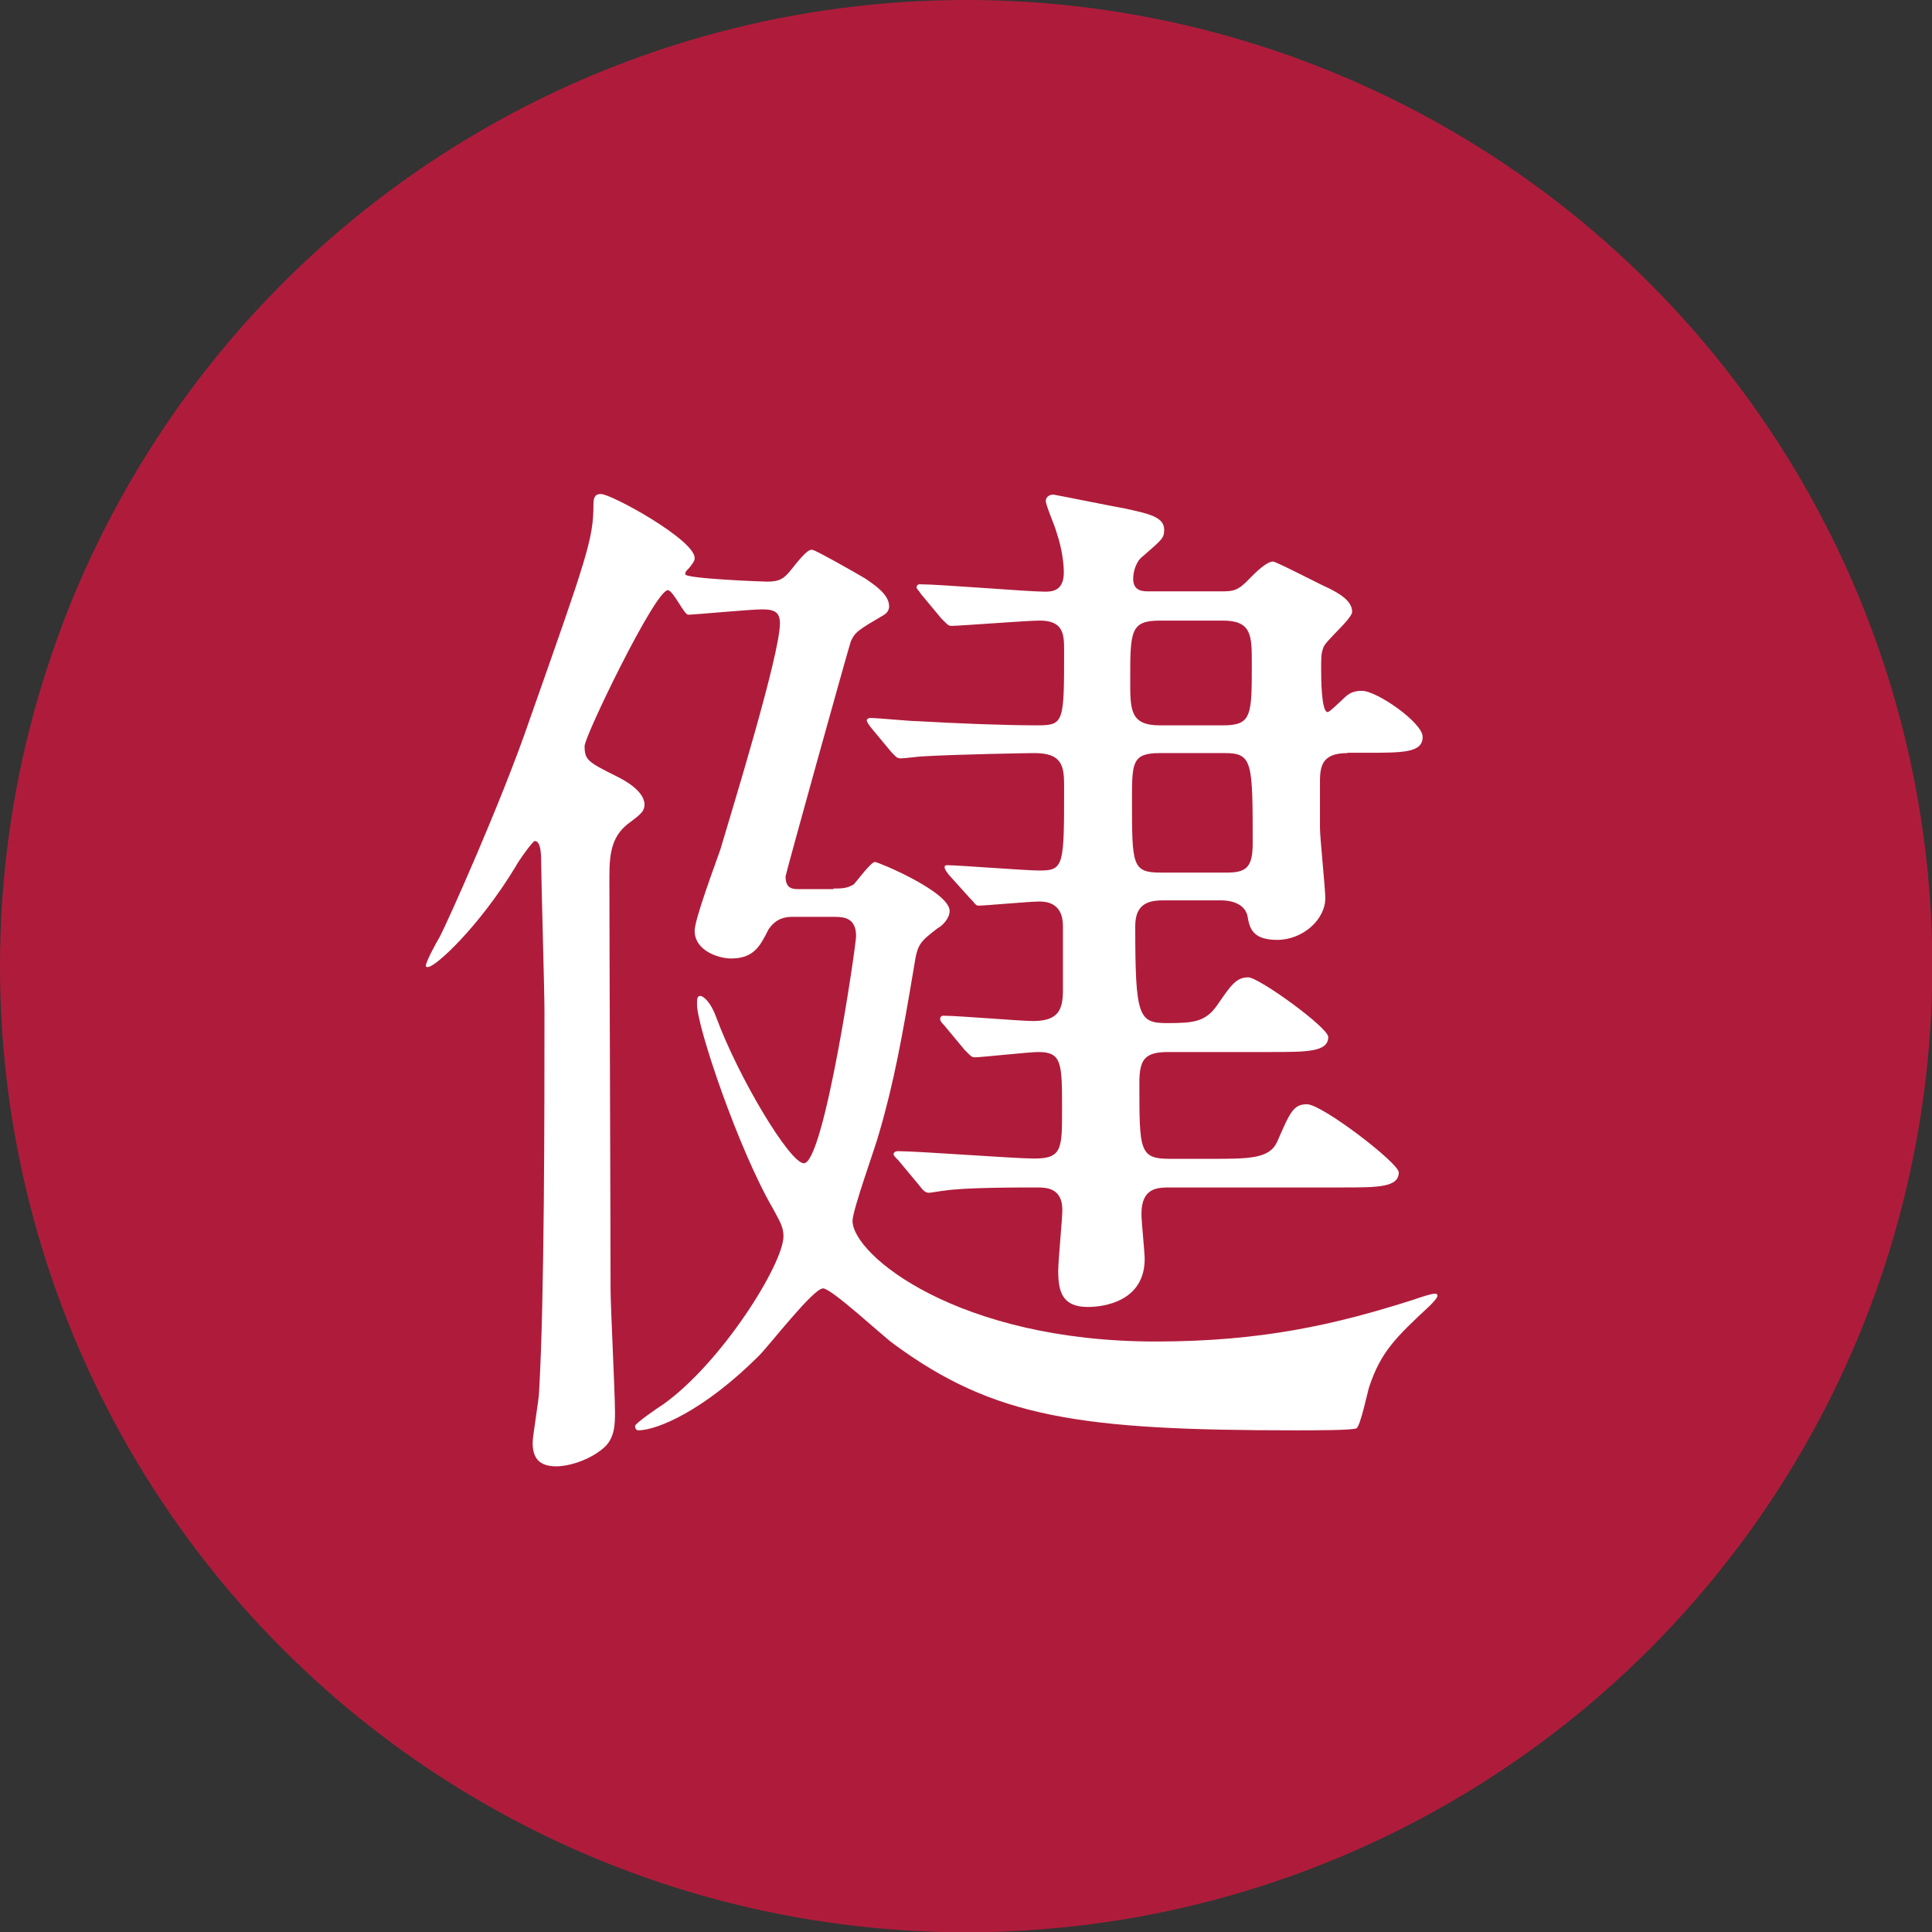 <?xml version="1.0" encoding="UTF-8"?><svg id="_レイヤー_2" xmlns="http://www.w3.org/2000/svg" viewBox="0 0 65.47 65.47"><rect x="0" y="0" width="65.47" height="65.47" fill="#333333" stroke="none"/><defs><style>.cls-1{fill:#fff;}.cls-2{fill:#af1c3b;}</style></defs><g id="_要素"><circle class="cls-2" cx="32.74" cy="32.74" r="32.74"/><path class="cls-1" d="m28.24,30.11c.25,0,.47,0,.69-.14.11-.11.58-.76.72-.76.11,0,2.53,1.01,2.53,1.66,0,.25-.25.51-.4.58-.61.47-.69.54-.8,1.27-.4,2.39-.69,3.98-1.19,5.68-.11.43-.9,2.6-.9,2.97,0,1.16,3.58,4.09,10.27,4.09,3.62,0,6.11-.58,8.72-1.41.72-.25.83-.25.83-.14,0,.07-.14.22-.25.33-1.16,1.08-1.66,1.56-2.06,2.75-.07.22-.29,1.3-.43,1.41-.14.07-1.41.07-2.06.07-7.34,0-10.23-.43-13.63-2.93-.4-.29-2.1-1.88-2.39-1.88-.33,0-1.81,1.92-2.17,2.28-1.88,1.88-3.47,2.53-4.09,2.53-.07,0-.11-.07-.11-.15s.76-.61.94-.72c1.99-1.41,4.09-4.77,4.09-5.71,0-.33-.15-.54-.36-.94-1.16-1.99-2.57-6.15-2.57-6.91,0-.18,0-.29.11-.29s.36.22.54.72c.76,2.06,2.5,4.95,2.97,4.95.69,0,1.77-7.38,1.77-7.7,0-.61-.4-.65-.72-.65h-1.45c-.22,0-.54.04-.8.43-.29.58-.51.98-1.27.98-.4,0-1.23-.25-1.23-.94,0-.4.72-2.31.87-2.75.43-1.45,2.02-6.62,2.02-7.67,0-.4-.22-.47-.61-.47s-2.28.18-2.5.18c-.14,0-.51-.83-.69-.83-.43,0-2.82,4.95-2.82,5.28,0,.47.11.54,1.05,1.01.29.14.98.51.98.98,0,.22-.14.33-.47.58-.61.43-.72.98-.72,1.84,0,1.99.04,11.79.04,14,0,.58.15,3.51.15,4.16,0,.4,0,.9-.4,1.23-.47.4-1.16.61-1.59.61-.65,0-.8-.36-.8-.8,0-.25.22-1.48.22-1.77.18-3.11.18-9.51.18-12.84,0-.72-.11-4.48-.11-4.95,0-.33,0-.83-.22-.83-.07,0-.58.72-.65.87-1.23,2.03-2.71,3.4-2.97,3.4-.04,0-.07,0-.07-.04,0-.14.36-.8.47-.98.25-.47,2.1-4.59,3.04-7.34,1.95-5.53,2.17-6.15,2.17-7.31,0-.22.04-.36.25-.36.36,0,3.18,1.55,3.18,2.17,0,.11-.07.18-.18.33-.11.11-.14.14-.14.22,0,.15,2.64.25,2.78.25.43,0,.58-.11.83-.43.51-.65.61-.65.69-.65.11,0,1.63.87,1.81.98.25.18.8.51.8.94,0,.15-.11.25-.18.29-.87.51-.98.58-1.12.9-.11.33-2.21,7.88-2.21,7.96,0,.43.25.43.47.43h1.16Zm17.43-4.59c-.8,0-.94.36-.94.94v1.59c0,.36.18,2.03.18,2.39,0,.72-.76,1.41-1.63,1.41s-.94-.43-1.01-.83c-.11-.4-.54-.51-.9-.51h-1.92c-.47,0-.98.07-.98.87,0,3.07.11,3.29,1.08,3.29.9,0,1.3-.04,1.7-.61.47-.69.65-.94,1.05-.94.36,0,2.71,1.7,2.71,2.02,0,.51-.72.51-1.95.51h-3.47c-.8,0-.98.25-.98,1.05,0,2.31,0,2.57,1.05,2.57h1.34c1.34,0,2.02,0,2.28-.58.43-.98.54-1.27,1.01-1.27.51,0,3.11,1.99,3.11,2.31,0,.51-.72.51-1.92.51h-5.82c-.43,0-.98,0-.98.9,0,.25.11,1.3.11,1.52,0,1.63-1.77,1.63-1.92,1.63-.87,0-1.01-.51-1.01-1.23,0-.33.14-1.77.14-2.06,0-.72-.51-.76-.83-.76-.76,0-2.5,0-3.18.11-.07,0-.43.07-.51.07-.14,0-.22-.11-.33-.25l-.69-.83c-.07-.07-.18-.18-.18-.22,0-.07.07-.11.14-.11.72,0,3.94.25,4.63.25.94,0,.94-.33.94-1.66,0-1.56,0-1.95-.8-1.95-.33,0-1.92.18-2.17.18-.11,0-.18-.11-.33-.25l-.69-.83c-.14-.14-.14-.18-.14-.22,0-.07.04-.11.11-.11.51,0,2.6.18,3.04.18.87,0,1.01-.4,1.01-1.05v-2.17c0-.8-.58-.83-.8-.83-.33,0-1.84.14-2.06.14-.11,0-.14-.11-.29-.25l-.72-.8c-.14-.18-.14-.22-.14-.25,0-.07.04-.07.11-.07.36,0,2.64.18,3.11.18.83,0,.83-.18.83-2.86,0-.69-.07-1.12-1.01-1.12-.14,0-2.57.04-3.76.11-.11,0-.65.07-.76.07-.15,0-.18-.07-.33-.22l-.69-.83q-.14-.18-.14-.25s.04-.07.11-.07c.25,0,1.37.11,1.63.11,1.23.07,2.86.14,4.05.14.9,0,.9-.11.9-2.57,0-.54-.04-.98-.83-.98-.43,0-2.71.18-3,.18-.11,0-.18-.11-.33-.25l-.69-.83c-.07-.11-.15-.18-.15-.22,0-.07.04-.11.11-.11.69,0,3.65.25,4.23.25.22,0,.65,0,.65-.65,0-.22-.04-.76-.25-1.37-.04-.18-.36-.9-.36-1.05,0-.18.18-.22.25-.22.04,0,2.17.43,2.42.47.83.18,1.34.29,1.34.72,0,.29-.07.33-.72.9-.22.15-.33.51-.33.76,0,.43.33.43.54.43h2.39c.47,0,.61,0,1.05-.47.18-.18.54-.54.76-.54.11,0,1.7.83,1.88.9.36.18.8.43.8.8,0,.25-.94,1.01-.98,1.23-.07.18-.07.33-.07.69,0,.29,0,1.48.22,1.48.07,0,.43-.36.51-.43.18-.18.33-.29.65-.29.51,0,2.06,1.08,2.06,1.56,0,.54-.65.54-1.95.54h-.61Zm-4.23-.94c.98,0,.98-.33.98-2.1,0-.94,0-1.45-.98-1.45h-2.13c-1.01,0-1.01.36-1.01,2.03,0,1.01,0,1.52,1.01,1.52h2.13Zm.11,4.99c.65,0,.9-.14.9-.98,0-2.75,0-3.07-.94-3.07h-2.21c-.94,0-.94.33-.94,1.59,0,2.21,0,2.46.98,2.46h2.21Z"/></g></svg>